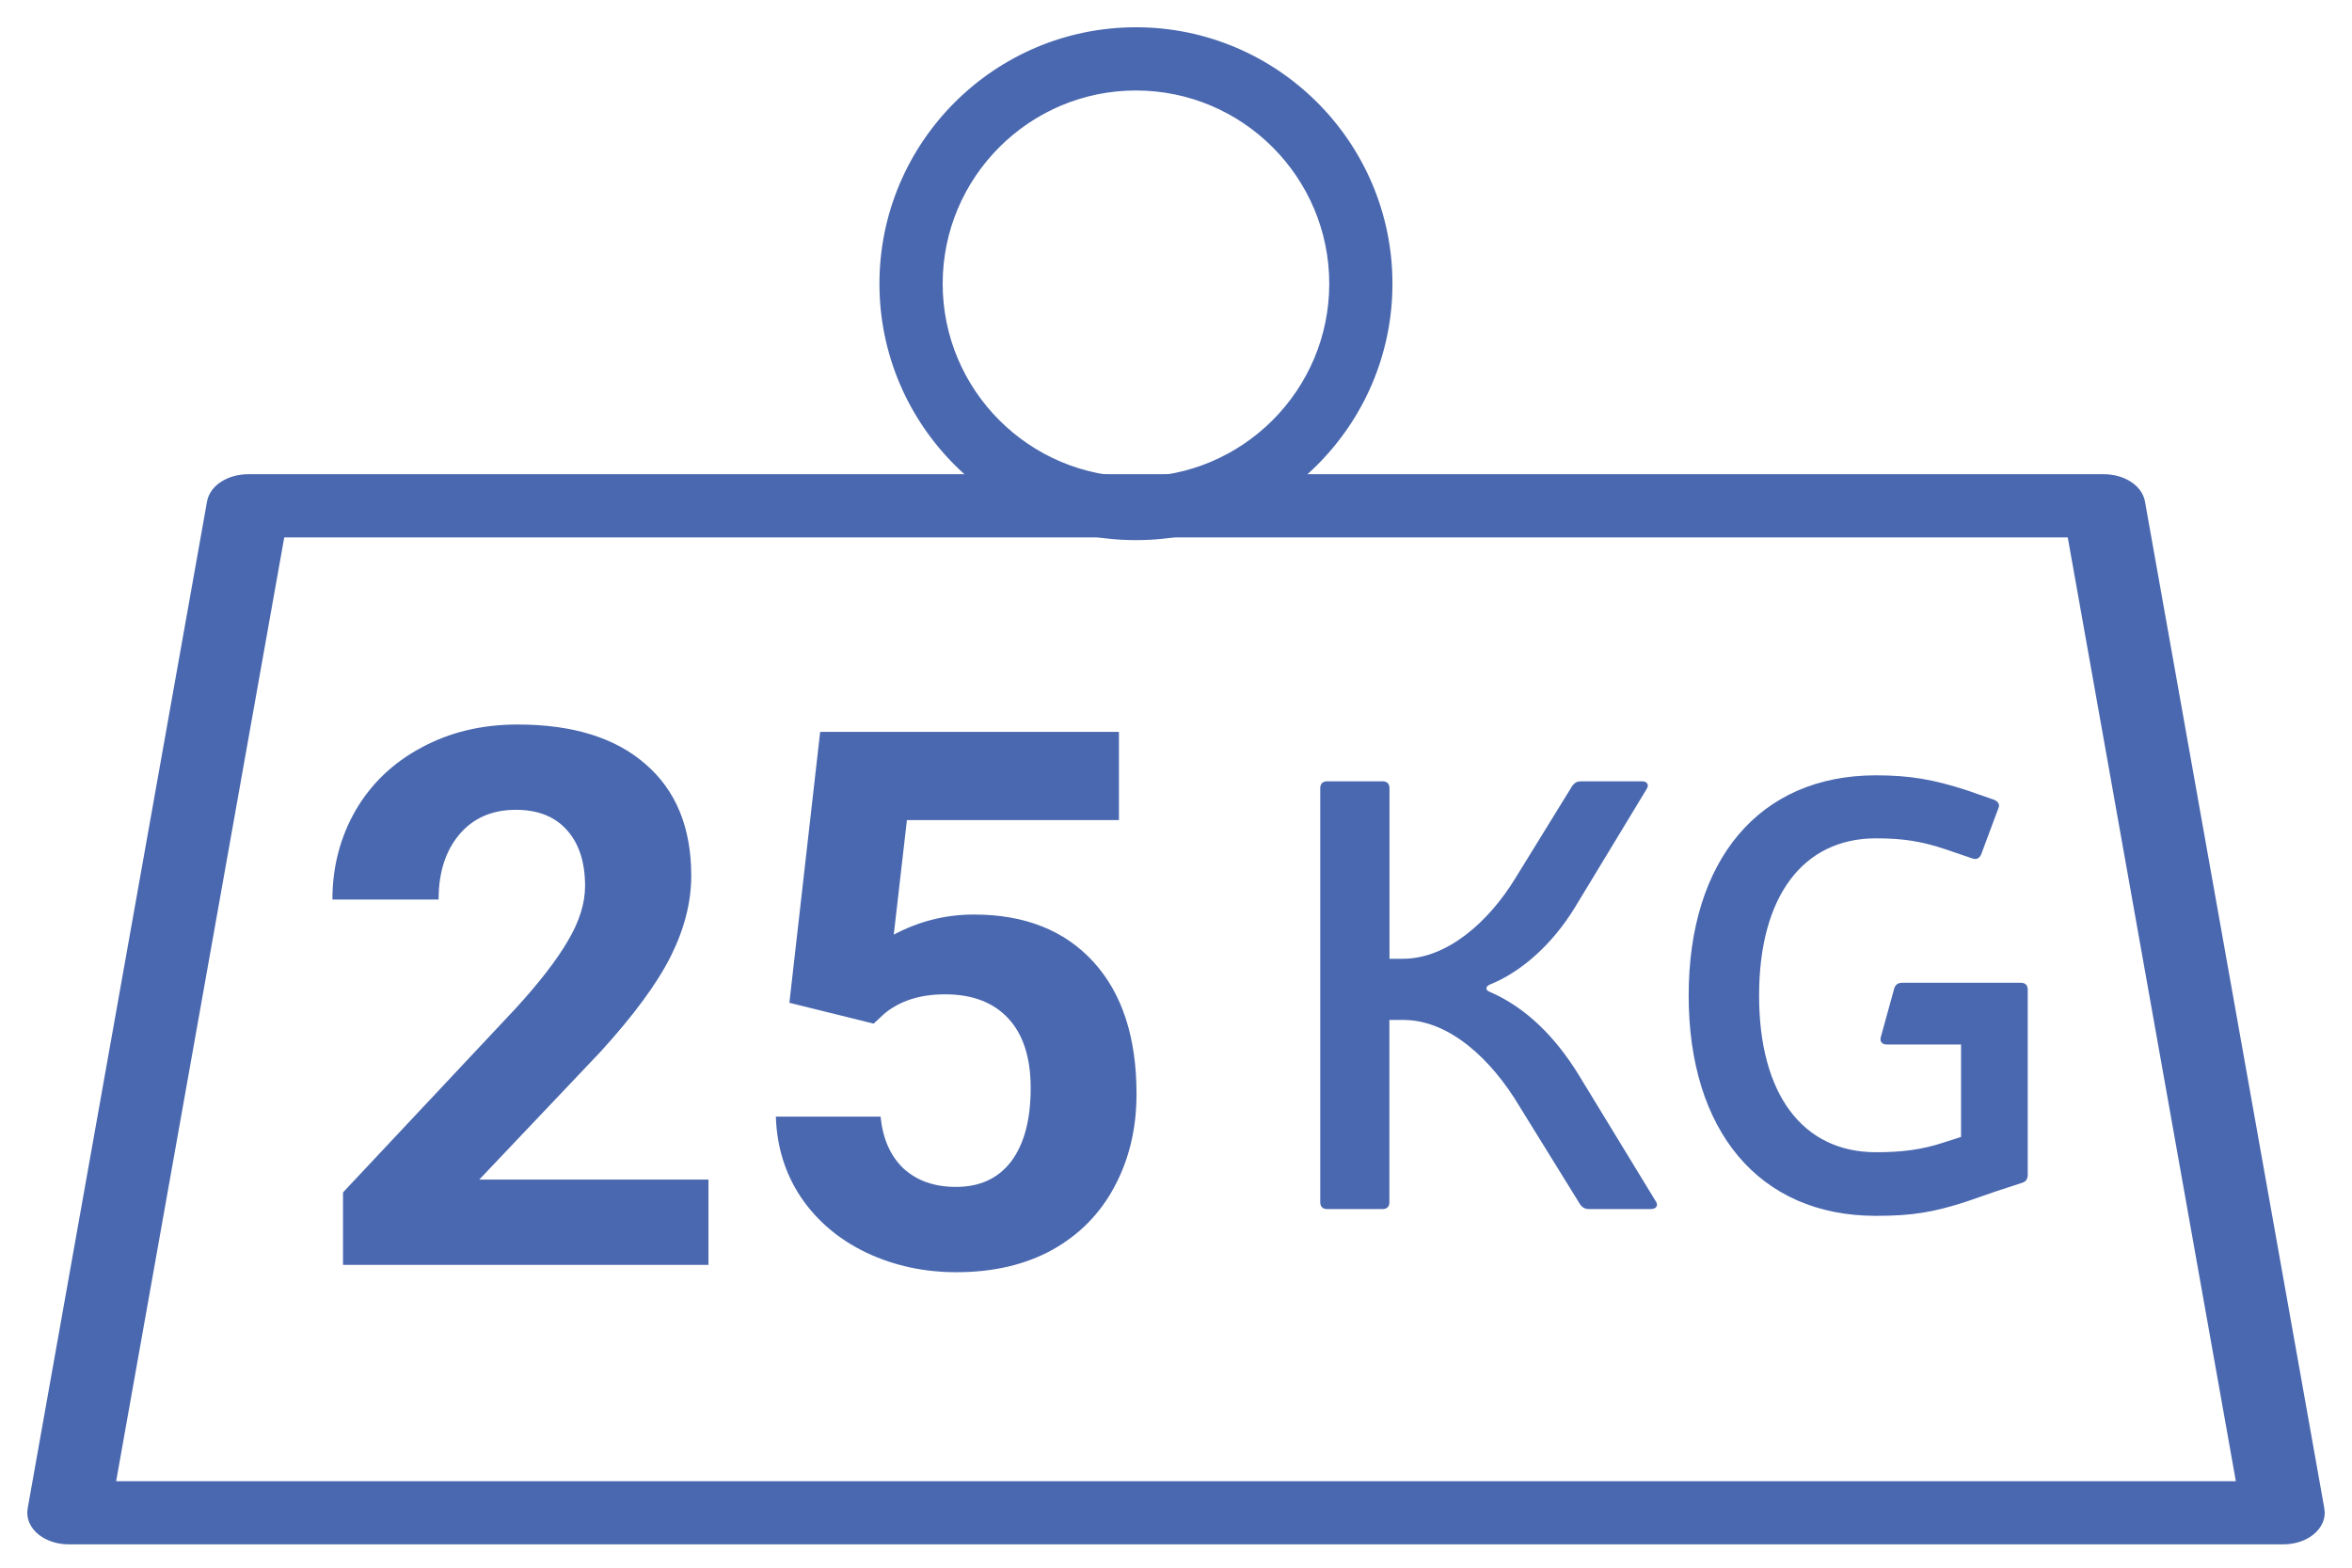 <svg width="69" height="46" viewBox="0 0 69 46" fill="none" xmlns="http://www.w3.org/2000/svg">
<path d="M0.91 44.278L0.91 44.278C0.866 44.528 0.975 44.772 1.191 44.946C1.404 45.119 1.704 45.215 2.015 45.215H66.985C67.296 45.215 67.596 45.121 67.81 44.945C68.024 44.77 68.135 44.529 68.091 44.278L68.09 44.278L62.828 14.732L62.828 14.732C62.789 14.516 62.643 14.336 62.446 14.212C62.249 14.088 61.994 14.015 61.722 14.015H7.278C7.006 14.015 6.751 14.088 6.554 14.212C6.357 14.336 6.211 14.516 6.172 14.732L6.172 14.732L0.91 44.278ZM65.712 43.562H3.288L8.255 15.669H60.745L65.712 43.562Z" fill="#4A68AF" stroke="#4A68AF" stroke-width="0.2"/>
<path d="M25.9 8.325C25.9 12.418 29.231 15.749 33.325 15.749C37.42 15.749 40.75 12.418 40.75 8.325C40.75 4.231 37.42 0.9 33.325 0.9C29.231 0.9 25.9 4.231 25.9 8.325ZM27.555 8.325C27.555 5.144 30.144 2.555 33.325 2.555C36.506 2.555 39.096 5.144 39.096 8.325C39.096 11.505 36.506 14.094 33.325 14.094C30.144 14.094 27.555 11.506 27.555 8.325Z" fill="#4A68AF" stroke="#4A68AF" stroke-width="0.2"/>
<path d="M46.203 26.626C45.521 27.74 44.604 28.53 43.707 28.89C43.582 28.943 43.563 29.051 43.707 29.105C44.748 29.554 45.628 30.414 46.328 31.563L48.572 35.245C48.663 35.37 48.591 35.477 48.428 35.477H46.615C46.507 35.477 46.436 35.442 46.363 35.352L44.586 32.478C43.742 31.058 42.503 29.928 41.173 29.928H40.76V35.279C40.76 35.404 40.689 35.477 40.562 35.477H38.93C38.805 35.477 38.732 35.404 38.732 35.279V23.124C38.732 22.999 38.805 22.926 38.93 22.926H40.565C40.69 22.926 40.763 22.999 40.763 23.124V28.133H41.157C42.45 28.133 43.671 27.057 44.46 25.762L46.13 23.052C46.202 22.961 46.274 22.926 46.382 22.926H48.177C48.321 22.926 48.392 23.034 48.302 23.16L46.203 26.626Z" fill="#4A68AF"/>
<path d="M59.486 34.474C59.486 34.6 59.432 34.671 59.324 34.706L58.553 34.958L57.673 35.263C56.722 35.569 56.111 35.676 55.033 35.676C51.605 35.676 49.54 33.18 49.54 29.212C49.54 25.244 51.605 22.75 55.033 22.75C56.038 22.75 56.722 22.875 57.673 23.18L58.499 23.467C58.625 23.521 58.678 23.612 58.625 23.719L58.123 25.066C58.069 25.192 57.979 25.227 57.871 25.192L57.081 24.922C56.382 24.689 55.842 24.599 55.035 24.599C52.881 24.599 51.606 26.322 51.606 29.212C51.606 32.104 52.881 33.809 55.035 33.809C55.79 33.809 56.382 33.737 57.028 33.522L57.531 33.361V30.649H55.356C55.212 30.649 55.141 30.558 55.176 30.434L55.572 28.999C55.608 28.891 55.679 28.837 55.806 28.837H59.289C59.414 28.837 59.487 28.91 59.487 29.035V34.474H59.486Z" fill="#4A68AF"/>
<path d="M20.784 37.115H10.063V34.988L15.123 29.595C15.818 28.836 16.33 28.174 16.659 27.608C16.996 27.042 17.164 26.505 17.164 25.997C17.164 25.302 16.989 24.758 16.638 24.364C16.287 23.963 15.786 23.762 15.134 23.762C14.432 23.762 13.877 24.006 13.469 24.493C13.068 24.973 12.867 25.606 12.867 26.394H9.752C9.752 25.442 9.978 24.572 10.429 23.784C10.887 22.996 11.532 22.38 12.362 21.936C13.193 21.485 14.135 21.259 15.188 21.259C16.799 21.259 18.049 21.646 18.936 22.42C19.832 23.193 20.279 24.285 20.279 25.696C20.279 26.469 20.079 27.257 19.678 28.059C19.277 28.861 18.589 29.796 17.615 30.863L14.06 34.612H20.784V37.115ZM23.158 29.424L24.061 21.474H32.826V24.063H26.606L26.22 27.425C26.957 27.032 27.741 26.835 28.572 26.835C30.062 26.835 31.229 27.297 32.074 28.22C32.919 29.144 33.342 30.437 33.342 32.098C33.342 33.108 33.127 34.014 32.697 34.816C32.275 35.611 31.666 36.23 30.871 36.674C30.076 37.111 29.138 37.33 28.057 37.33C27.111 37.33 26.234 37.14 25.425 36.76C24.616 36.374 23.975 35.833 23.502 35.138C23.037 34.444 22.789 33.652 22.761 32.764H25.833C25.898 33.416 26.123 33.924 26.51 34.29C26.904 34.648 27.416 34.827 28.046 34.827C28.748 34.827 29.288 34.576 29.668 34.075C30.047 33.566 30.237 32.85 30.237 31.926C30.237 31.038 30.019 30.358 29.582 29.885C29.145 29.413 28.526 29.176 27.724 29.176C26.986 29.176 26.388 29.37 25.93 29.756L25.629 30.036L23.158 29.424Z" fill="#4A68AF"/>
</svg>
